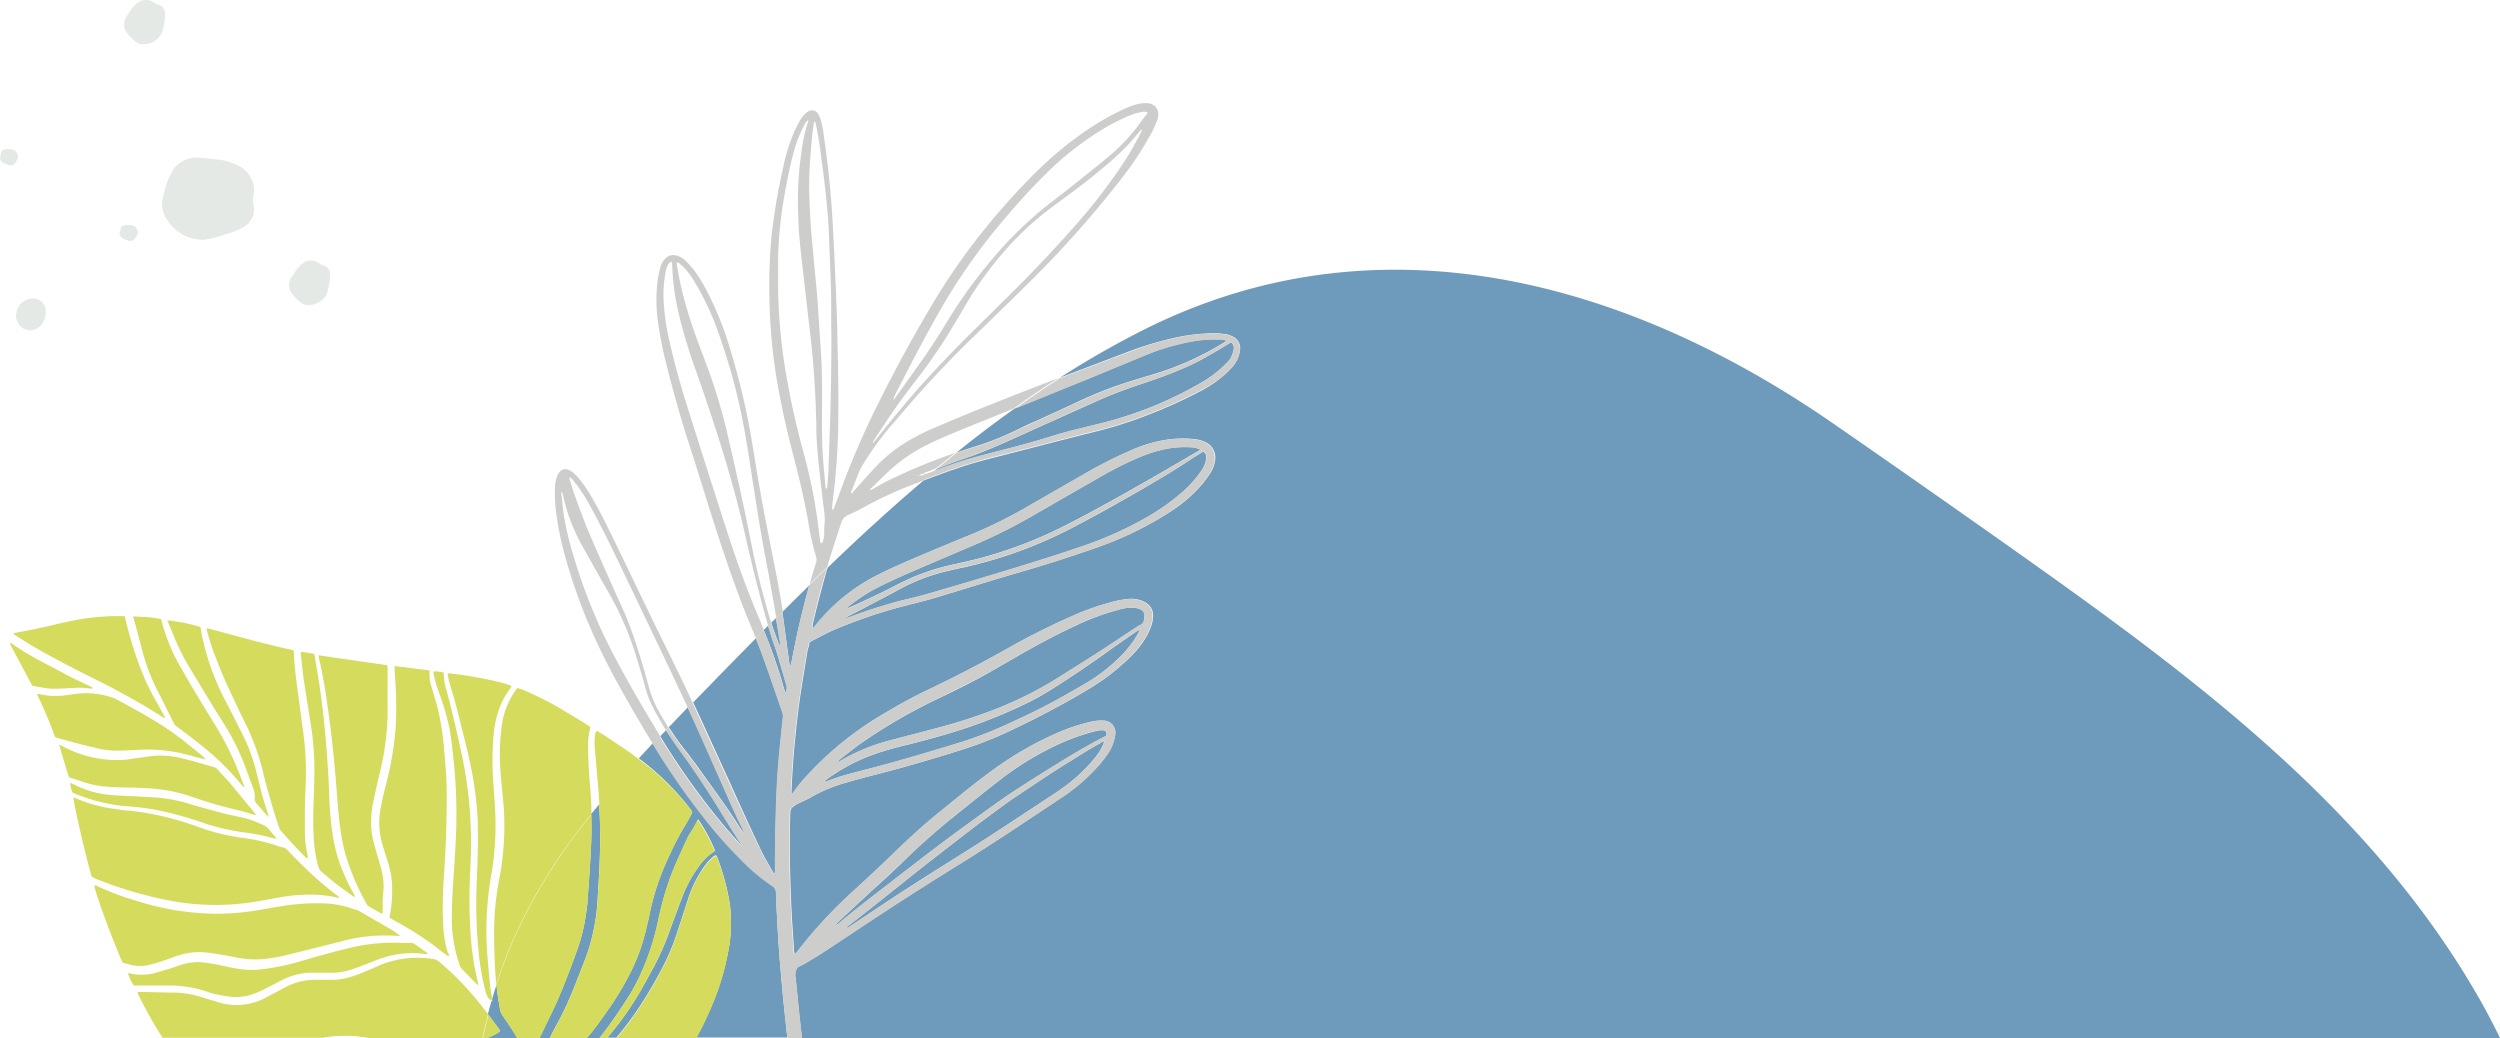 <svg id="Calque_1" data-name="Calque 1" xmlns="http://www.w3.org/2000/svg" viewBox="0 0 312.84 129.93"><defs><style>.cls-1{fill:#e4e9e5;}.cls-2{fill:none;}.cls-3{fill:#6e9bbb;}.cls-4{fill:#d5db5c;}.cls-5{fill:#cdcdcc;}</style></defs><path class="cls-1" d="M296.67,257a3.53,3.53,0,0,0-1.77-3.18,8.18,8.18,0,0,0-3.46-.92l-1.25-.13a3.74,3.74,0,0,0-3.6,1.39,9.65,9.65,0,0,0-1.19,3.05,4.62,4.62,0,0,0-.24,1.56,3.55,3.55,0,0,0,.54,1.58,5.28,5.28,0,0,0,4.67,2.65,12,12,0,0,0,2.87-.74,8.35,8.35,0,0,0,2.27-.93,2.55,2.55,0,0,0,1.16-2.18c0-.35-.14-.69-.14-1A8.21,8.21,0,0,1,296.67,257Z" transform="translate(-264.88 -233)"/><path class="cls-1" d="M284,233.23a1.68,1.68,0,0,0-1.73,0,3.79,3.79,0,0,0-1.15,1.24l-.34.5a1.77,1.77,0,0,0-.22,1.81,4.55,4.55,0,0,0,1,1.18,2.2,2.2,0,0,0,.6.45,1.63,1.63,0,0,0,.78.13,2.53,2.53,0,0,0,2.16-1.36,6.37,6.37,0,0,0,.33-1.37,3.78,3.78,0,0,0,.11-1.16,1.18,1.18,0,0,0-.65-1c-.15-.07-.32-.1-.47-.17A4.25,4.25,0,0,1,284,233.23Z" transform="translate(-264.88 -233)"/><path class="cls-1" d="M269.46,270.4a2.14,2.14,0,0,0-2.54,1.76,1.92,1.92,0,0,0,.6,1.74,1.76,1.76,0,0,0,1.81.31,2.26,2.26,0,0,0,1.22-1.67,2.14,2.14,0,0,0-.07-1.23A1.68,1.68,0,0,0,269.46,270.4Z" transform="translate(-264.88 -233)"/><path class="cls-1" d="M304.64,265.85a1.66,1.66,0,0,0-1.72,0,4,4,0,0,0-1.16,1.25l-.33.49a1.76,1.76,0,0,0-.22,1.82,4.65,4.65,0,0,0,1,1.18,2.67,2.67,0,0,0,.61.45,1.71,1.71,0,0,0,.78.12,2.49,2.49,0,0,0,2.15-1.36,5.37,5.37,0,0,0,.33-1.37,4.06,4.06,0,0,0,.12-1.15,1.22,1.22,0,0,0-.65-1c-.16-.07-.33-.1-.47-.17A4.37,4.37,0,0,1,304.64,265.85Z" transform="translate(-264.88 -233)"/><path class="cls-1" d="M264.92,252.54a.65.65,0,0,0,.18.67,1.6,1.6,0,0,0,.61.34l.22.08a.71.71,0,0,0,.74-.1A1.76,1.76,0,0,0,267,253a.75.75,0,0,0,.11-.28.69.69,0,0,0,0-.32,1,1,0,0,0-.76-.72,2.72,2.72,0,0,0-.57,0,1.49,1.49,0,0,0-.47.07.49.49,0,0,0-.32.35,1.49,1.49,0,0,1,0,.21A1.59,1.59,0,0,1,264.92,252.54Z" transform="translate(-264.88 -233)"/><path class="cls-1" d="M279.87,262a.66.66,0,0,0,.18.68,1.58,1.58,0,0,0,.61.33l.22.08a.71.71,0,0,0,.74-.09,2,2,0,0,0,.37-.52,1,1,0,0,0,.12-.28.85.85,0,0,0,0-.32,1,1,0,0,0-.76-.71,2.18,2.18,0,0,0-.57,0,2.42,2.42,0,0,0-.47.07.51.51,0,0,0-.32.36,1.36,1.36,0,0,1,0,.2A1.59,1.59,0,0,1,279.87,262Z" transform="translate(-264.88 -233)"/><path class="cls-2" d="M376.67,282.93s0,0-.05.05,0,0,0,0,.07,0,.07,0A.14.14,0,0,0,376.67,282.93Z" transform="translate(-264.88 -233)"/><path class="cls-2" d="M366.47,250.28c-.08.87-.14,1.73-.21,2.59a41.85,41.85,0,0,0-.11,4.75c.05,1.35.11,2.69.21,4,.08,1.18.2,2.35.31,3.52.16,1.76.35,3.52.49,5.28s.25,3.79.38,5.68.19,3.87.2,5.8c0,2.95-.1,5.9.15,8.84.09,1.08.19,2.16.29,3.25,0,.06,0,.15.15.12s.06-.23.07-.35c.06-.86.13-1.72.16-2.59.08-2,.14-4,.2-6,.1-3.41.17-6.82.15-10.23,0-1.86,0-3.72-.05-5.58-.06-2.26-.17-4.53-.25-6.79-.06-1.75-.21-3.49-.4-5.23-.21-2-.47-4-.73-5.92-.13-.93-.32-1.85-.49-2.78a3.88,3.88,0,0,0-.14-.45h-.12C366.64,248.9,366.54,249.59,366.47,250.28Z" transform="translate(-264.88 -233)"/><path class="cls-2" d="M376,286c.62-.76,1.24-1.51,1.87-2.25s1.45-1.73,2.2-2.56c1.83-2,3.7-4,5.63-5.94l5.94-5.87c2.43-2.41,4.78-4.91,7.07-7.46a73.2,73.2,0,0,0,6.21-7.84,38.51,38.51,0,0,0,2.65-4.46,1.25,1.25,0,0,0,.2-.53c-.19.06-.24.21-.33.31-.5.57-1,1.16-1.5,1.71a34.54,34.54,0,0,1-3.22,2.94c-2,1.63-4,3.15-6.09,4.68a37.53,37.53,0,0,0-5.54,5,45.58,45.58,0,0,0-4.58,6c-.7,1.1-1.36,2.23-2,3.35a66.56,66.56,0,0,1-4.7,7c-1.46,1.9-2.93,3.8-4.21,5.83-.4.62-.81,1.23-1.22,1.84l-.28.47.08.07.37-.47C375.05,287.28,375.54,286.65,376,286Z" transform="translate(-264.88 -233)"/><path class="cls-2" d="M377,282.6c1-1.33,1.92-2.66,2.86-4,.67-1,1.34-1.94,2-2.93s1.16-1.84,1.73-2.77a59.59,59.59,0,0,1,5.49-7.55,47.18,47.18,0,0,1,6.65-6.53c1-.79,2-1.55,3-2.34,1.63-1.3,3.27-2.59,4.86-3.92a23,23,0,0,0,4.13-4.45c.21-.3.45-.58.68-.87a1.29,1.29,0,0,0,.09-.2.84.84,0,0,0-.61-.09,7.13,7.13,0,0,0-1.8.52,25.82,25.82,0,0,0-3.38,1.76,38.32,38.32,0,0,0-7.2,5.74c-1.72,1.7-3.33,3.5-4.89,5.34a75.9,75.9,0,0,0-7.55,10.55c-2.22,3.79-4.25,7.67-6.21,11.6a3.34,3.34,0,0,0-.17.44C376.88,282.91,376.92,282.72,377,282.6Z" transform="translate(-264.88 -233)"/><path class="cls-2" d="M368,298.9a6.92,6.92,0,0,0,0-1.76c-.19-1.57-.39-3.14-.56-4.72-.23-2.07-.41-4.14-.44-6.23,0-.83,0-1.65-.07-2.48-.07-1.33-.13-2.65-.23-4-.08-1.15-.18-2.31-.3-3.47-.16-1.48-.34-3-.51-4.44-.21-1.78-.4-3.56-.61-5.33-.26-2.18-.49-4.36-.55-6.55a46.19,46.19,0,0,1,.14-5.64c.07-.77.18-1.53.28-2.3a20.49,20.49,0,0,1,.78-3.62c0-.08,0-.16.07-.31a1.08,1.08,0,0,0-.45.54,14.52,14.52,0,0,0-1.31,3.22c-.53,1.92-.91,3.87-1.26,5.83a50.83,50.83,0,0,0-.76,7.58c0,1.24,0,2.47,0,3.71,0,2,.13,4,.33,6s.48,3.95.85,5.9c.55,3,1.24,5.92,2,8.83a64,64,0,0,1,1.89,9.59c.06.49.13,1,.2,1.48a.33.33,0,0,0,.18.32,3,3,0,0,0,.3-1.19A5.92,5.92,0,0,1,368,298.9Z" transform="translate(-264.88 -233)"/><path class="cls-2" d="M342.48,303.65c-1.13-2.36-2.28-4.7-3.53-7a24.59,24.59,0,0,0-1.7-2.78c-.25-.34-.53-.66-.8-1a2.34,2.34,0,0,0-.27-.2,2.6,2.6,0,0,0,0,.28c.23.7.43,1.41.68,2.1.55,1.49,1.07,3,1.69,4.44,1.16,2.73,2.38,5.44,3.59,8.15.53,1.19,1.09,2.37,1.55,3.6.93,2.5,1.69,5.06,2.39,7.64a13.54,13.54,0,0,0,1.21,3c.39.72.81,1.42,1.25,2.11l2.39-2.47-.39-.87C347.91,315,345.18,309.32,342.48,303.65Z" transform="translate(-264.88 -233)"/><path class="cls-2" d="M379.19,292.78h0Z" transform="translate(-264.88 -233)"/><path class="cls-2" d="M359.14,294c-.36-2.28-.7-4.56-1.09-6.82a76.45,76.45,0,0,0-3.41-12.8,33.76,33.76,0,0,0-2.82-6,10.47,10.47,0,0,0-1.28-1.8,7.45,7.45,0,0,0-.77-.71c-.06-.06-.15-.12-.25,0a1.48,1.48,0,0,0,0,.2,40.76,40.76,0,0,0,1,4.64c.64,2.31,1.44,4.56,2.3,6.8a74.1,74.1,0,0,1,2.88,9.11c1.09,4.55,2.14,9.11,3,13.7.47,2.36,1,4.72,1.62,7.05.32,1.17.65,2.34,1,3.5l.57-.58q-.66-3.93-1.41-7.85C360,299.68,359.58,296.86,359.14,294Z" transform="translate(-264.88 -233)"/><path class="cls-2" d="M358.36,300.94c-.46-2-.91-3.95-1.43-5.91-1.41-5.21-3.09-10.34-4.88-15.43a66.24,66.24,0,0,1-2.19-7.19A30.43,30.43,0,0,1,349,266a.53.53,0,0,0-.05-.18c-.19,0-.26.07-.34.17a2.13,2.13,0,0,0-.39.9,15.09,15.09,0,0,0-.25,4.29,28.6,28.6,0,0,0,.7,4.59q.82,3.75,2,7.42,2.57,8.19,5.21,16.37c1.22,3.77,2.55,7.5,4.13,11.14.17.39.33.78.49,1.18l.55-.56c-.29-.94-.55-1.89-.8-2.84C359.55,306,359,303.45,358.36,300.94Z" transform="translate(-264.88 -233)"/><path class="cls-2" d="M345.67,319c-.32-1.15-.68-2.3-1-3.44a39.54,39.54,0,0,0-3.87-8.9c-1-1.75-2-3.54-3-5.32a22.72,22.72,0,0,1-2.42-6.38c0-.14-.08-.28-.13-.41l-.07,0a1.71,1.71,0,0,0,0,.32c.1.88.17,1.76.31,2.64a39.45,39.45,0,0,0,1.12,4.78,68.86,68.86,0,0,0,5.82,14c1.6,2.93,3.3,5.8,5,8.65l.12.2.75-.78c-.52-.85-1-1.72-1.49-2.61A13,13,0,0,1,345.67,319Z" transform="translate(-264.88 -233)"/><path class="cls-2" d="M380,292.54l-.21,0A.23.23,0,0,0,380,292.54Z" transform="translate(-264.88 -233)"/><path class="cls-2" d="M378.84,293.73a49,49,0,0,0-6.34,3c-.38.21-.79.38-1.19.57l-.36.16a1.48,1.48,0,0,0-.78.88c-.5,1.58-1,3.15-1.52,4.73-.1.32-.18.64-.28,1,3.92-3.77,7.93-7.43,12-10.92Z" transform="translate(-264.88 -233)"/><path class="cls-2" d="M380.09,292.52a1,1,0,0,0,.52-.19A.51.51,0,0,0,380.09,292.52Z" transform="translate(-264.88 -233)"/><path class="cls-2" d="M381,292.09c-.12.05-.28.06-.32.22a5.18,5.18,0,0,0,.56-.17l.62-.22.36-.31Z" transform="translate(-264.88 -233)"/><path class="cls-2" d="M386.32,286.39c-1.74.7-3.48,1.41-5.16,2.24a19.78,19.78,0,0,0-4.62,3.1c-.85.78-1.65,1.58-2.48,2.38a1,1,0,0,0-.13.16l.05.09.38-.2a26.33,26.33,0,0,1,2.78-1.47,73.53,73.53,0,0,1,7.43-3q3.58-2.88,7.29-5.53Z" transform="translate(-264.88 -233)"/><path class="cls-3" d="M350.34,326.52c.55.7,1.1,1.39,1.61,2.11,1.89,2.66,3.86,5.26,5.57,8,.13.2.27.39.4.58l.09-.07c-.09-.2-.17-.4-.27-.6-.92-1.86-1.74-3.77-2.59-5.68-1.39-3.12-2.75-6.26-4.19-9.36L348.57,324C349.12,324.87,349.71,325.72,350.34,326.52Z" transform="translate(-264.88 -233)"/><path class="cls-3" d="M411.78,275.29a24.19,24.19,0,0,1,4.87-.59,10,10,0,0,1,1.54.11,3,3,0,0,1,.84.25,1.64,1.64,0,0,1,1,1.91,4,4,0,0,1-.91,1.92A11.32,11.32,0,0,1,418,280a14.88,14.88,0,0,1-2.64,1.81,60.89,60.89,0,0,1-6.68,3.05A52.38,52.38,0,0,1,402,287c-3.38.84-6.75,1.72-10.12,2.59-1.82.47-3.65.91-5.45,1.44-2,.61-4,1.35-6,2.11-4.1,3.49-8.11,7.15-12,10.92q-1,3.46-1.83,7a1.43,1.43,0,0,0,0,.6l.21-.23a23.47,23.47,0,0,1,7.74-6.4c1.66-.84,3.37-1.59,5.08-2.32q3.29-1.4,6.58-2.74a58.47,58.47,0,0,0,6.8-3.31l7.53-4.33a56.5,56.5,0,0,1,5.93-3,17,17,0,0,1,4.06-1.25,13.54,13.54,0,0,1,4-.11,4,4,0,0,1,1.21.37,2.1,2.1,0,0,1,1.17,2.39,3.84,3.84,0,0,1-.55,1.43,15.78,15.78,0,0,1-1,1.38,18.15,18.15,0,0,1-4.09,3.53,42.76,42.76,0,0,1-7.21,3.72c-2,.8-4,1.43-6,2.1-3,1-6.13,1.86-9.2,2.79-2.43.74-4.85,1.5-7.29,2.22-1.26.37-2.53.66-3.8,1a62.73,62.73,0,0,0-8.72,3l-.6.28-1.93,1c-.22.11-.45.21-.37.52a6.94,6.94,0,0,0-.36,1.61c-.29,1.75-.58,3.49-.83,5.24s-.43,3.44-.6,5.16c-.22,2.15-.35,4.3-.44,6.46a2.51,2.51,0,0,0,0,.27,1,1,0,0,0,.18-.17,17.42,17.42,0,0,1,1.65-2.07,41.43,41.43,0,0,1,10.05-8.07q2.73-1.64,5.61-3c3.29-1.57,6.52-3.27,9.7-5.06a87.56,87.56,0,0,1,8.11-4.05,31.84,31.84,0,0,1,5.11-1.77,11.53,11.53,0,0,1,1.85-.31,3.74,3.74,0,0,1,1.52.21,3,3,0,0,1,.69.36,1.76,1.76,0,0,1,.78,1.5,3.77,3.77,0,0,1-.19,1.2,8.67,8.67,0,0,1-1.19,2.3,11.42,11.42,0,0,1-1.48,1.71,27.12,27.12,0,0,1-4.4,3.51c-1.37.87-2.78,1.67-4.2,2.45-2,1.09-4,2.11-6.06,3.09a47.79,47.79,0,0,1-6.41,2.55c-3.36,1.06-6.73,2.06-10.14,2.94-1.59.41-3.17.82-4.74,1.29a19.61,19.61,0,0,0-4.1,1.77c-.48.28-1,.49-1.49.73a3,3,0,0,0-.43.25c-.54.4-.54.43-.57,1.1-.08,2.58-.07,5.16,0,7.74s.17,4.94.35,7.4c.05.59.08,1.18.12,1.76a1.24,1.24,0,0,0,.08.52c.15.07.19,0,.24-.1a58.2,58.2,0,0,1,7.27-7.86c1.77-1.62,3.51-3.27,5.24-4.93s3.66-3.42,5.62-5,4.16-3.41,6.35-5a42,42,0,0,1,8.22-4.74,23.09,23.09,0,0,1,4.14-1.37,4.84,4.84,0,0,1,1.37-.15H403a1.5,1.5,0,0,1,1.42,1.8,5.84,5.84,0,0,1-.25,1,5.68,5.68,0,0,1-.82,1.56,15.32,15.32,0,0,1-1.07,1.34,23.16,23.16,0,0,1-4.32,3.77c-4.49,3-8.95,6-13.53,8.81q-6,3.72-11.87,7.62c-1.61,1.07-3.21,2.14-4.84,3.2-.72.47-1.47.91-2.22,1.35-.28.16-.59.3-.82.42a1.7,1.7,0,0,0-.24,1.37c.14,1.39.27,2.79.42,4.18.11,1.11.24,2.21.37,3.32H577.73q-1.18-2.44-2.5-4.77c-13.63-24-35.9-40.42-57.75-55.91q-11.57-8.19-23.22-16.25c-24.84-17.19-55.9-26.65-85.68-12a113.88,113.88,0,0,0-11.06,6.28l8.51-3.23A42.54,42.54,0,0,1,411.78,275.29Z" transform="translate(-264.88 -233)"/><path class="cls-3" d="M391,289.14q2.79-.7,5.53-1.56c2.13-.66,4.3-1.14,6.46-1.69A48.16,48.16,0,0,0,415,281a15.32,15.32,0,0,0,2.23-1.51c.43-.36.83-.74,1.22-1.13a2.64,2.64,0,0,0,.66-1.07,3.75,3.75,0,0,0,.16-.64.79.79,0,0,0-.13-.58c-.07-.11-.14-.22-.24-.21l-1.67,1-1.1.63a25.74,25.74,0,0,1-2.5,1.3,55.17,55.17,0,0,1-5.4,2.08c-1.93.65-3.84,1.32-5.69,2.14q-5.09,2.28-10.18,4.58c-2.21,1-4.43,2-6.74,2.77-.92.31-1.84.65-2.75,1l-.69.27-.36.31c1.74-.65,3.5-1.27,5.29-1.75C388.41,289.81,389.71,289.47,391,289.14Z" transform="translate(-264.88 -233)"/><path class="cls-3" d="M360.12,339.42c.43.89.95,1.75,1.43,2.62a3.06,3.06,0,0,0,.21.29c.17-.07.13-.19.13-.29,0-.65,0-1.29,0-1.94,0-2.34.07-4.68.15-7q.11-3.12.41-6.23c.13-1.32.27-2.64.41-4a1.43,1.43,0,0,0-.05-.71c-.78-2.22-1.52-4.46-2.33-6.67-.33-.89-.68-1.76-1-2.63-2.54,2.57-5.06,5.16-7.57,7.74l-.29.29c1.59,3.41,3.12,6.83,4.69,10.24Q358.17,335.31,360.12,339.42Z" transform="translate(-264.88 -233)"/><path class="cls-3" d="M363.66,316a2.06,2.06,0,0,0,.13.34c.06-.18.09-.26.11-.34.61-3.28,1.35-6.54,2.26-9.76-1.14,1.11-2.26,2.22-3.38,3.34.11.71.21,1.43.3,2.15C363.26,313.1,363.46,314.52,363.66,316Z" transform="translate(-264.88 -233)"/><path class="cls-3" d="M363,319.19a5,5,0,0,0,.17.5,1.27,1.27,0,0,0,.08-1.1c-.17-.56-.32-1.13-.49-1.69-.29-.95-.54-1.92-.87-2.85s-.62-1.84-.89-2.77l-.55.56A65.13,65.13,0,0,1,363,319.19Z" transform="translate(-264.88 -233)"/><path class="cls-3" d="M361.39,310.91c.26.8.53,1.61.84,2.4l.16.39.11,0c0-.12,0-.25,0-.37-.05-.28-.1-.55-.14-.82-.11-.72-.25-1.44-.37-2.16Z" transform="translate(-264.88 -233)"/><path class="cls-3" d="M391.7,287c1-.49,2.07-1,3.11-1.44,1.64-.76,3.28-1.5,4.91-2.27,1.29-.61,2.59-1.16,3.92-1.66,1.76-.66,3.56-1.19,5.36-1.73a37.16,37.16,0,0,0,9.1-4.07,1.16,1.16,0,0,0,.24-.19,1,1,0,0,0-.28-.12,4.18,4.18,0,0,0-.61-.05,16,16,0,0,0-3.84.33,28.69,28.69,0,0,0-5.44,1.65l-6.94,2.87-9.37,3.79q-3.71,2.64-7.29,5.53c.78-.27,1.56-.53,2.35-.77A35.6,35.6,0,0,0,391.7,287Z" transform="translate(-264.88 -233)"/><path class="cls-3" d="M376,325.72c1.94-.52,3.88-1,5.82-1.53a69,69,0,0,0,7.47-2.38,47.43,47.43,0,0,0,7.91-3.94c1.58-1,3.18-2,4.75-3s3.42-2.25,5.13-3.37a2.31,2.31,0,0,1,.48-.28.75.75,0,0,0,.49-.67c0-.14.05-.29.06-.44a.83.83,0,0,0-.54-.87,1.8,1.8,0,0,0-.58-.16,7.46,7.46,0,0,0-1.16,0,7.16,7.16,0,0,0-1,.23,30,30,0,0,0-5.13,1.88c-2.53,1.16-5,2.49-7.4,3.86-1.39.8-2.77,1.61-4.17,2.4-2,1.11-4,2.08-6.06,3.07a67.54,67.54,0,0,0-9.14,5.28c-1,.67-1.88,1.41-2.82,2.12a4.64,4.64,0,0,0-.4.36l.07.08a3.65,3.65,0,0,0,.34-.18A23.84,23.84,0,0,1,376,325.72Z" transform="translate(-264.88 -233)"/><path class="cls-3" d="M377,308.34c1.1-.3,2.22-.52,3.32-.83q3.76-1.08,7.52-2.21c4.11-1.24,8.22-2.48,12.28-3.87a45.42,45.42,0,0,0,8.59-3.88,27.36,27.36,0,0,0,4.08-2.93,14,14,0,0,0,2.33-2.58,4,4,0,0,0,.62-1.22,2.85,2.85,0,0,0,.07-.71.64.64,0,0,0-.37-.59c-.54.33-1.08.64-1.6,1-2.14,1.41-4.34,2.71-6.57,4-2.71,1.54-5.41,3.08-8.18,4.51a55.37,55.37,0,0,1-13.5,4.95c-.89.19-1.79.39-2.69.61a24,24,0,0,0-5.72,2.29c-1.41.77-2.84,1.5-4.26,2.25l-1.76.91-.47.27.07.1.62-.22C373.25,309.46,375.13,308.87,377,308.34Z" transform="translate(-264.88 -233)"/><path class="cls-3" d="M370.45,330.05c1.33-.37,2.66-.72,4-1.06,3.39-.89,6.74-1.88,10.08-2.92a50.07,50.07,0,0,0,6.15-2.32c2.19-1,4.37-2,6.49-3.2,1.29-.71,2.57-1.43,3.84-2.19a21.38,21.38,0,0,0,3.92-3.05,13.32,13.32,0,0,0,2.26-2.85,1.59,1.59,0,0,0,.26-.65l-.35.2c-1.15.8-2.31,1.59-3.44,2.4-2.2,1.59-4.44,3.1-6.73,4.56a35.41,35.41,0,0,1-3.75,2.12,65.11,65.11,0,0,1-6.58,2.73c-2.69.94-5.45,1.69-8.22,2.39a38.14,38.14,0,0,0-4.29,1.24,23.14,23.14,0,0,0-5.65,3,1.19,1.19,0,0,0-.42.39,1,1,0,0,0,.44-.11C369.12,330.49,369.78,330.24,370.45,330.05Z" transform="translate(-264.88 -233)"/><path class="cls-3" d="M351.23,334.2l0,0c.34.46.33.38.08.84s-.39.75-.62,1.11a31.81,31.81,0,0,0-1.8,3.36c-.48,1-.94,2-1.35,3.1a30.85,30.85,0,0,0-1.38,4.78c-.29,1.31-.6,2.62-1,3.93a23.33,23.33,0,0,1-1.37,3.33,37.28,37.28,0,0,1-2.94,4.87c-.75,1.08-1.51,2.16-2.37,3.17l-.18.21h1.6c.48-.6.93-1.21,1.38-1.83.84-1.18,1.65-2.38,2.41-3.6.44-.72.83-1.46,1.2-2.22a32.48,32.48,0,0,0,2.43-7.37,38.48,38.48,0,0,1,1.43-5.05c.41-1.09.87-2.16,1.35-3.2.25-.56.5-1.12.76-1.67a3.81,3.81,0,0,1,.23-.45,17,17,0,0,0,1-1.72c0-.06.07-.12.16-.26a20.34,20.34,0,0,1,2.1,3.9l-.14.14a6.76,6.76,0,0,0-1.88,1.85,16.12,16.12,0,0,0-2.11,3.92c-.51,1.33-1,2.68-1.49,4a34.65,34.65,0,0,1-2.22,5c-.57,1-1.13,2.08-1.74,3.1a39.54,39.54,0,0,1-3.9,5.42H342l0,0a42.49,42.49,0,0,0,2.77-3.67,54.11,54.11,0,0,0,3.27-5.63,27.7,27.7,0,0,0,1.64-4.07q.69-2.08,1.35-4.14a14.87,14.87,0,0,1,2-3.95,5.5,5.5,0,0,1,1.08-1.18.55.55,0,0,1,.4-.19c0,.06.07.12.1.19a28.84,28.84,0,0,1,1.61,6,18.4,18.4,0,0,1-.25,6,32.39,32.39,0,0,1-1.85,6.21c-.62,1.49-1.32,3-2.09,4.4h11.38c-.2-1.75-.39-3.5-.56-5.25-.18-2-.36-3.93-.5-5.9-.12-1.6-.2-3.2-.28-4.8,0-.73-.08-1.47-.09-2.21a1,1,0,0,0-.52-.9,24.8,24.8,0,0,1-3.92-3.31,56.28,56.28,0,0,1-4-4.58,91.67,91.67,0,0,1-6.92-9.92c-.61.65-1.21,1.29-1.8,1.94A32.3,32.3,0,0,1,351.23,334.2Z" transform="translate(-264.88 -233)"/><path class="cls-3" d="M377.27,306.1a27.83,27.83,0,0,1,6.79-2.44c1.24-.27,2.48-.55,3.71-.88a54.39,54.39,0,0,0,10.54-4.09c3.55-1.8,7-3.76,10.47-5.74,2.05-1.17,4.08-2.37,6.12-3.55l.21-.14a3.11,3.11,0,0,0-1.28-.3,12.24,12.24,0,0,0-3.08.22,17.13,17.13,0,0,0-3.21,1,43.77,43.77,0,0,0-4.8,2.39q-4.15,2.37-8.29,4.76a70.2,70.2,0,0,1-7.75,3.9c-2.64,1.12-5.29,2.25-7.92,3.39-1.26.54-2.49,1.11-3.72,1.71a22,22,0,0,0-3.87,2.45c-.09.07-.23.11-.21.32l.52-.22C373.44,308,375.37,307.09,377.27,306.1Z" transform="translate(-264.88 -233)"/><path class="cls-3" d="M338.81,339.48c-.1,2-.25,4-.4,6.07,0,.6-.12,1.2-.2,1.8a22.55,22.55,0,0,1-1.19,4.74c-.67,1.89-1.41,3.78-2.2,5.67-.29.69-.61,1.37-.94,2.05-.49,1-1,2.07-1.51,3.12h1.29l.3-.6c.32-.63.66-1.25,1-1.88.66-1.26,1.23-2.56,1.76-3.87.34-.86.68-1.72,1-2.57a24.86,24.86,0,0,0,1.91-8c.21-3.3.41-6.53.34-9.72,0-.87-.07-1.74-.13-2.61l-1,1.19C338.92,336.38,338.9,337.92,338.81,339.48Z" transform="translate(-264.88 -233)"/><path class="cls-3" d="M327.47,362c-.08.07-.15.14-.22.19a6.22,6.22,0,0,1-1.52.72h3.9c-.15-.26-.31-.52-.47-.77-.42-.67-.87-1.31-1.33-2a2.08,2.08,0,0,1-.38-.89c-.18-1-.35-2-.43-3.06v0c-.19.61-.38,1.21-.55,1.82l0,.22-.09.05v0c-.16.55-.31,1.09-.45,1.64l1.22,1.62C327.28,361.7,327.36,361.85,327.47,362Z" transform="translate(-264.88 -233)"/><path class="cls-3" d="M355.48,336.32c.61.73,1.26,1.44,1.89,2.16.05.06.1.16.24.12l-.11-.19c-.65-1-1.31-2.05-1.94-3.08-1.82-3-3.73-5.93-5.81-8.75-.53-.73-1-1.47-1.5-2.23l-.75.78A91.62,91.62,0,0,0,355.48,336.32Z" transform="translate(-264.88 -233)"/><path class="cls-3" d="M375.65,343.94c2.31-1.78,4.6-3.57,6.93-5.32s4.45-3.28,6.69-4.89c2.44-1.76,5-3.33,7.55-4.92,2.05-1.28,4.12-2.51,6.27-3.62a.39.39,0,0,0,.25-.49c0-.18-.16-.29-.4-.31a2.17,2.17,0,0,0-.44,0c-.34.07-.69.13-1,.22a27.86,27.86,0,0,0-4.85,1.85,38.22,38.22,0,0,0-6.74,4.21c-1.85,1.43-3.66,2.91-5.49,4.37-2.35,1.87-4.6,3.87-6.75,6-1.3,1.26-2.64,2.47-4,3.7L370,348.15c-.19.17-.36.36-.54.54l.08.08.26-.19C371.71,347,373.69,345.46,375.65,343.94Z" transform="translate(-264.88 -233)"/><path class="cls-3" d="M378.12,344.37c2.35-1.53,4.72-3,7.1-4.5,3.48-2.17,6.9-4.46,10.33-6.71.67-.45,1.36-.88,2-1.34a20.53,20.53,0,0,0,4.41-4.07,7.5,7.5,0,0,0,1-1.64c0-.09.06-.19.11-.35a2.16,2.16,0,0,0-.26.08c-.74.43-1.5.86-2.24,1.31s-1.18.75-1.78,1.11c-2.36,1.44-4.63,3-6.94,4.53-.34.22-.67.46-1,.7-3.5,2.52-6.89,5.19-10.29,7.83-2.53,2-5,4-7.55,6-.64.5-1.29,1-1.92,1.49-.11.08-.25.15-.27.31.2,0,.32-.13.47-.23C373.6,347.36,375.85,345.84,378.12,344.37Z" transform="translate(-264.88 -233)"/><path class="cls-3" d="M370.85,349.1c-.19.07-.19.08-.27.25C370.7,349.29,370.82,349.25,370.85,349.1Z" transform="translate(-264.88 -233)"/><path class="cls-4" d="M281.28,331.56c.83,0,1.67.05,2.5.11a19.58,19.58,0,0,1,5.18,1.06,54.7,54.7,0,0,0,5.52,1.61c.64.14,1.27.35,1.91.53l.55.15c-.14-.2-.19-.29-.26-.37-1-1.21-2-2.43-3-3.63-.5-.59-1.05-1.15-1.57-1.73a1,1,0,0,0-.53-.32c-1.21-.34-2.42-.72-3.63-1a10.89,10.89,0,0,0-4.43-.32l-1.65.24c-.44.06-.87.13-1.31.18a14.3,14.3,0,0,1-8-1.77l-.24-.09c0,.06-.05.09,0,.12.37,1.24.74,2.49,1.12,3.74a1.21,1.21,0,0,0,.09.2l1.5.49a12.36,12.36,0,0,0,2.9.66C279,331.51,280.14,331.54,281.28,331.56Z" transform="translate(-264.88 -233)"/><path class="cls-4" d="M280.24,319.79c1.58.88,3.14,1.75,4.65,2.73.13.08.27.18.4.25a.81.81,0,0,0,.25.08,3.79,3.79,0,0,0-.18-.39c-.28-.52-.56-1-.85-1.55a28.1,28.1,0,0,1-1.75-3.52,46.72,46.72,0,0,1-2.18-6.92c0-.11-.07-.22-.12-.37l-.73,0a29.49,29.49,0,0,0-6.41.7c-2.13.48-4.23,1-6.44,1.37l-.34.1c.14.12.2.18.26.22l1.4.89c1.95,1.19,3.93,2.24,5.9,3.26S278.23,318.68,280.24,319.79Z" transform="translate(-264.88 -233)"/><path class="cls-4" d="M293.33,357.67a6.25,6.25,0,0,0,3-.2,13.47,13.47,0,0,0,1.83-.79c.74-.39,1.49-.78,2.24-1.15a8.21,8.21,0,0,1,3.33-.81l1.16,0,1.61,0a7.56,7.56,0,0,0,2.43-.42c.59-.2,1.16-.42,1.74-.64s1.23-.51,1.87-.72a11.74,11.74,0,0,1,5.54-.55,1.5,1.5,0,0,0,.31,0c0-.08-.05-.14-.09-.17l-1.6-1.13a.67.67,0,0,0-.39-.1c-.3,0-.6,0-.9,0a23.7,23.7,0,0,0-6.31.52c-1.23.28-2.45.61-3.67.94s-2.33.66-3.5,1a30.46,30.46,0,0,1-4.17.83,10.83,10.83,0,0,1-3.16-.06c-.59-.1-1.18-.22-1.76-.35a21.72,21.72,0,0,0-2.6-.44,6.38,6.38,0,0,0-2.4.22c-.47.14-.93.31-1.4.46-.7.22-1.4.43-2.11.63a6.4,6.4,0,0,1-3.2.06,1,1,0,0,0-.24,0,6.32,6.32,0,0,0,.73,1.52h.4c1.19,0,2.39,0,3.58,0a15.08,15.08,0,0,1,5.53.89A13.51,13.51,0,0,0,293.33,357.67Z" transform="translate(-264.88 -233)"/><path class="cls-4" d="M297.43,345.73l2.45-.44a22,22,0,0,1,3.83-.34,14.76,14.76,0,0,1,3.35.37l.25.05,0-.1a1.54,1.54,0,0,0-.19-.17,44.45,44.45,0,0,1-4.31-3.73c-.65-.64-1.28-1.28-1.91-1.94a1.09,1.09,0,0,0-.7-.41,3.14,3.14,0,0,1-.58-.16,21.5,21.5,0,0,0-4.32-1l-.85-.13a25.28,25.28,0,0,1-3.73-.9l-1.81-.62a35,35,0,0,0-8.09-1.79c-.48,0-1-.12-1.45-.18a18.09,18.09,0,0,1-5-1.34c-.1,0-.22-.13-.3-.05.09,1.08,1.88,8.75,2.3,9.84a.71.71,0,0,0,.14.1l.42.2a49.55,49.55,0,0,0,8.86,2.64A30.59,30.59,0,0,0,297.43,345.73Z" transform="translate(-264.88 -233)"/><path class="cls-4" d="M282,334a28.61,28.61,0,0,1,3.13.49,45.49,45.49,0,0,1,5,1.41,26.39,26.39,0,0,0,5.38,1.27,23,23,0,0,1,3.44.69l.53.11a.69.69,0,0,0-.09-.18c-.22-.26-.46-.51-.67-.78a2.25,2.25,0,0,0-1.25-.91l0,0a9.71,9.71,0,0,0-2.15-.77c-.84-.19-1.67-.35-2.51-.56-1.41-.37-2.83-.76-4.24-1.18a19.58,19.58,0,0,0-4.05-.79l-2.93-.16c-.94-.05-1.88-.08-2.83-.15a12.56,12.56,0,0,1-4.74-1.38,3.49,3.49,0,0,0-.39-.13,7,7,0,0,0,.32,1.19l.37.17a22.07,22.07,0,0,0,5.79,1.49Z" transform="translate(-264.88 -233)"/><path class="cls-4" d="M311.11,362.91l.07,0h14.08c.21-1,.44-2,.69-3-.33-.44-.66-.87-1-1.29a37.54,37.54,0,0,0-5.12-5.28A1.52,1.52,0,0,0,319,353a12.26,12.26,0,0,0-6.2.63c-.58.22-1.13.49-1.7.73s-1.26.52-1.91.75a8.27,8.27,0,0,1-2.81.5l-1.51,0a8.29,8.29,0,0,0-4.76,1.19c-.63.33-1.27.66-1.89,1a7.75,7.75,0,0,1-6.3.53l-1.59-.48a12.89,12.89,0,0,0-3.42-.64c-1.48,0-3-.06-4.46-.09-.12,0-.23,0-.34,0,0,.22.1.39.19.57.62,1.25,1.29,2.47,2,3.68.3.51.62,1,.93,1.5h20A15.81,15.81,0,0,1,311.11,362.91Z" transform="translate(-264.88 -233)"/><path class="cls-4" d="M343.31,326.9c-.9-.62-1.82-1.23-2.75-1.84-.29-.2-.6-.38-.91-.56,0,0-.06,0-.13,0s-.15.29-.18.46a8.72,8.72,0,0,0,0,2c.16,1.81.31,3.63.47,5.48,0,.42.06.85.09,1.27,1.6-1.93,3.27-3.81,5-5.66C344.32,327.63,343.83,327.25,343.31,326.9Z" transform="translate(-264.88 -233)"/><path class="cls-4" d="M326.45,357.92c-.08-.51-.17-1-.23-1.53-.1-1-.2-2-.28-3a40.43,40.43,0,0,1,.36-10.58,36.59,36.59,0,0,0,.53-8.6c-.05-1-.13-2-.2-3.06a35.7,35.7,0,0,1,0-5.94,13.19,13.19,0,0,1,.85-3.87,9.27,9.27,0,0,1,1.25-2.18c.07-.09.12-.2.18-.29-.91-.56-6.32-1.52-8-1.62a.29.29,0,0,0,0,.16,12.54,12.54,0,0,0,.3,1.32c.46,1.51.88,3,1.25,4.57.42,1.74.91,3.48,1.26,5.25a43.53,43.53,0,0,1,.94,7.11c0,1.24.05,2.49,0,3.74,0,1.59-.11,3.19-.15,4.82a58.9,58.9,0,0,0,.28,8,29.54,29.54,0,0,0,.91,5.06,2.31,2.31,0,0,0,.65,1c0-.08,0-.16.07-.25Z" transform="translate(-264.88 -233)"/><path class="cls-4" d="M318.37,316.86l-3.86-.49a1.17,1.17,0,0,0-.26,0v.29l.09,1.51a44.68,44.68,0,0,1,.05,5.9,40.65,40.65,0,0,1-1.22,7.15c-.27,1.06-.53,2.12-.7,3.22a9.44,9.44,0,0,0,.34,4.48c.19.63.39,1.26.59,1.89a11.19,11.19,0,0,1,.53,2.72,16.72,16.72,0,0,1-.19,3.61l-.13.68.26.16c.85.49,1.71.95,2.54,1.46s1.66,1.08,2.46,1.64c.65.46,1.26,1,1.89,1.43.07.06.15.17.27.06s0-.19-.08-.28a12.31,12.31,0,0,1-.58-3.14c-.05-.92-.11-1.83-.08-2.73,0-1.71.11-3.41.22-5.08.19-3.09.29-6.13.27-9.14,0-2-.21-4-.37-5.91a33,33,0,0,0-.54-3.68c-.23-1.18-.62-2.34-.94-3.51a5.15,5.15,0,0,1-.28-2.18A1.64,1.64,0,0,0,318.37,316.86Z" transform="translate(-264.88 -233)"/><path class="cls-4" d="M285.77,353.06c.52-.19,1-.37,1.57-.54a8.33,8.33,0,0,1,3.5-.31c.66.07,1.32.19,2,.3s1.35.26,2,.37A11.2,11.2,0,0,0,298,353c.71-.1,1.43-.19,2.11-.34,1.51-.35,3-.74,4.5-1.11l3.77-.95a20.51,20.51,0,0,1,6.27-.48h.29a8.15,8.15,0,0,0-1.45-1c-1.11-.64-2.23-1.28-3.35-1.94a3.06,3.06,0,0,0-.83-.37l-.51-.16a11.72,11.72,0,0,0-3.23-.6,26.85,26.85,0,0,0-5.4.34c-1.05.16-2.1.35-3.15.53a30.84,30.84,0,0,1-5.2.42,33.4,33.4,0,0,1-9.9-1.63,31.28,31.28,0,0,1-4.89-1.84c-.1-.05-.21-.14-.32,0a1.81,1.81,0,0,0,0,.19c.77,2.53,1.71,5,2.73,7.55.25.63.5,1.27.8,1.86l1,.26a4.67,4.67,0,0,0,2,.08A18,18,0,0,0,285.77,353.06Z" transform="translate(-264.88 -233)"/><path class="cls-4" d="M282.12,310.18a1.12,1.12,0,0,0-.6,0c.07.21.15.43.21.64.32,1.19.64,2.37.95,3.56a24.14,24.14,0,0,0,1.92,5.06l.66,1.31c.47.94.93,1.88,1.41,2.82a.92.92,0,0,0,.27.29c.55.43,1.12.84,1.67,1.27a46.81,46.81,0,0,1,3.63,3,33,33,0,0,1,2.75,2.94,1.72,1.72,0,0,0,.45.44c0-.12,0-.2-.06-.28-.1-.29-.22-.57-.33-.86a38.07,38.07,0,0,0-3.23-6.61l-2.44-4c-.65-1.1-1.29-2.21-1.92-3.31a23.36,23.36,0,0,1-2.36-5.75,1.55,1.55,0,0,0-.08-.23A13.59,13.59,0,0,0,282.12,310.18Z" transform="translate(-264.88 -233)"/><path class="cls-4" d="M304.75,315c0,.22.06.39.09.56s.1.41.14.62c.4,1.81.67,3.64.93,5.48.54,3.72.9,7.49,1.18,11.33.07,1,.16,1.92.27,2.9a29.09,29.09,0,0,0,.67,3.74,30.13,30.13,0,0,0,2.72,6.47,1,1,0,0,0,.42.41l1.36.77c.07,0,.16.09.24,0,0-.52,0-1,0-1.56s.09-1.07.11-1.6a7.73,7.73,0,0,0-.23-2.13c-.14-.54-.3-1.07-.45-1.6s-.39-1.34-.56-2a9.46,9.46,0,0,1-.29-3.28,11.39,11.39,0,0,1,.17-1.43c.24-1.2.51-2.4.79-3.57a34.42,34.42,0,0,0,1.07-7.4c0-2.1,0-4.19,0-6.24a1.12,1.12,0,0,0-.06-.23C310.51,315.84,307.68,315.43,304.75,315Z" transform="translate(-264.88 -233)"/><path class="cls-4" d="M286.8,310.76a2.74,2.74,0,0,0-.94-.1c0,.14.08.27.13.4l.87,2.08a26.16,26.16,0,0,0,1.7,3.33l2.77,4.58c.54.9,1.11,1.79,1.67,2.68a29.67,29.67,0,0,1,2.65,5.44c.3.79.58,1.59.88,2.38a2.59,2.59,0,0,1,.23,1.32.87.87,0,0,0,.27.73c.39.43.75.87,1.12,1.3.09.1.19.18.37.35-.07-.26-.11-.41-.16-.56-.36-1.09-.68-2.18-.95-3.27-.13-.53-.27-1.06-.39-1.58a23.07,23.07,0,0,0-2-5.36l-.28-.54c-.65-1.31-1.32-2.61-2-3.92a31.73,31.73,0,0,1-2.68-7.93c0-.21-.07-.42-.1-.62A17.33,17.33,0,0,0,286.8,310.76Z" transform="translate(-264.88 -233)"/><path class="cls-4" d="M321.11,324.06c.21,1.1.32,2.21.45,3.32a64.36,64.36,0,0,1,.38,10.13c-.08,2.05-.23,4.11-.37,6.21-.1,1.53-.17,3.09-.15,4.67a17.72,17.72,0,0,0,1,5.44,1.25,1.25,0,0,0,.24.4c.61.64,1.23,1.27,1.85,1.9a1.35,1.35,0,0,0,.21.13,2.77,2.77,0,0,0-.06-.38c-.15-.78-.34-1.55-.47-2.33a35.93,35.93,0,0,1-.45-4.1,69.72,69.72,0,0,1,0-7.78c.09-2.06.13-4.1,0-6.13a51.13,51.13,0,0,0-1.21-8.72c-.55-2.52-1.11-5-1.79-7.48a7.29,7.29,0,0,1-.33-2.09s0-.05-.07-.11a4.76,4.76,0,0,0-.77-.12l-.44,0c0,.1,0,.17,0,.24a15,15,0,0,0,.71,2.47A32.66,32.66,0,0,1,321.11,324.06Z" transform="translate(-264.88 -233)"/><path class="cls-4" d="M276.18,319.16l.32,0,0-.08a3.14,3.14,0,0,0-.31-.18c-1.07-.53-2.16-1-3.23-1.59s-2.35-1.22-3.51-1.86a33.77,33.77,0,0,1-3-1.85c-.1-.07-.2-.17-.34-.12a2.44,2.44,0,0,0,.14.34l2.52,4.7a2.61,2.61,0,0,0,.2.3c.57.1,1.11.21,1.64.29a6.8,6.8,0,0,0,1.09.07c.88,0,1.76-.07,2.63-.11A8.93,8.93,0,0,1,276.18,319.16Z" transform="translate(-264.88 -233)"/><path class="cls-4" d="M301.22,314.28c-2.49-.53-5-1.21-7.52-1.9-.87-.24-1.74-.46-2.62-.69-.12,0-.26-.1-.36,0,.18.7.38,1.42.63,2.14a60.06,60.06,0,0,0,2.4,5.85c.65,1.38,1.29,2.78,2,4.17a29.52,29.52,0,0,1,2.08,5.91c.54,2.22,1.21,4.45,1.93,6.69a1.58,1.58,0,0,0,.32.58q1.47,1.66,3,3.21c.08.07.18.12.31.22a3,3,0,0,0,0-.34,14.75,14.75,0,0,1-.36-2.92q0-1.36,0-2.7c0-1.2.07-2.37.11-3.55a36.18,36.18,0,0,0-.35-6.56c-.12-.81-.21-1.62-.32-2.43-.32-2.49-.73-5-.82-7.35a1.2,1.2,0,0,0-.06-.24A3.21,3.21,0,0,0,301.22,314.28Z" transform="translate(-264.88 -233)"/><path class="cls-4" d="M279.56,326.93c.87,0,1.75-.05,2.61-.1a19.63,19.63,0,0,1,6.56.72l1.47.4.37.07,0-.08a4.35,4.35,0,0,0-.38-.36c-.81-.66-1.63-1.33-2.47-2a39.32,39.32,0,0,0-3.37-2.31c-1.44-.88-2.92-1.7-4.42-2.5a5.61,5.61,0,0,0-1.14-.53,10.38,10.38,0,0,0-4.29-.43l-1.42.19a8.81,8.81,0,0,1-3.29-.15c-.08,0-.19-.06-.24.06a2.75,2.75,0,0,0,.11.29,45.57,45.57,0,0,1,2,4.75,2.1,2.1,0,0,0,.15.3l1.08.32c1.3.35,2.6.71,3.89,1A9.82,9.82,0,0,0,279.56,326.93Z" transform="translate(-264.88 -233)"/><path class="cls-4" d="M338.89,334.85c0-1.37-.1-2.74-.22-4.09s-.18-2.86-.2-4.26a8,8,0,0,1,.25-2.3c0-.08,0-.17,0-.27-.24-.15-.46-.31-.7-.45-.83-.5-1.68-1-2.52-1.52a39.7,39.7,0,0,0-4.49-2.34,7,7,0,0,0-1.38-.52c-.1.13-.21.25-.29.38a9.78,9.78,0,0,0-1.6,3.88,26,26,0,0,0-.24,6.07c.06.95.16,1.92.26,2.89a35,35,0,0,1-.39,10.6,35.45,35.45,0,0,0-.66,6.72c0,2.17.09,4.37.26,6.59a59.43,59.43,0,0,1,3-7.55A71.39,71.39,0,0,1,338.89,334.85Z" transform="translate(-264.88 -233)"/><path class="cls-4" d="M302.52,314.57c0,.11,0,.2,0,.29.13,1.12.23,2.24.4,3.37.27,1.83.58,3.69.87,5.56a35.62,35.62,0,0,1,.43,5.91c0,1.15-.06,2.3-.09,3.47-.05,1.44-.09,2.9,0,4.38a16.68,16.68,0,0,0,.57,3.85,1.37,1.37,0,0,0,.45.72,41.89,41.89,0,0,0,3.64,2.83,1.22,1.22,0,0,0,.56.29c-.11-.2-.17-.31-.22-.42-.35-.65-.72-1.3-1-2a18.9,18.9,0,0,1-1.63-5.46,39.8,39.8,0,0,1-.41-4.56c-.05-1.13-.09-2.24-.16-3.36-.24-3.94-.61-7.81-1.22-11.64-.15-.92-.3-1.84-.46-2.75,0-.06,0-.12-.05-.21A14.11,14.11,0,0,0,302.52,314.57Z" transform="translate(-264.88 -233)"/><path class="cls-4" d="M354.12,358.53a32.39,32.39,0,0,0,1.85-6.21,18.4,18.4,0,0,0,.25-6,28.84,28.84,0,0,0-1.61-6c0-.07-.07-.13-.1-.19a.55.55,0,0,0-.4.19,5.5,5.5,0,0,0-1.08,1.18,14.87,14.87,0,0,0-2,3.95q-.66,2.06-1.35,4.14a27.7,27.7,0,0,1-1.64,4.07,54.11,54.11,0,0,1-3.27,5.63,42.49,42.49,0,0,1-2.77,3.67l0,0H352C352.8,361.48,353.5,360,354.12,358.53Z" transform="translate(-264.88 -233)"/><path class="cls-4" d="M344.72,357.51c.61-1,1.17-2.07,1.74-3.1a34.65,34.65,0,0,0,2.22-5c.5-1.36,1-2.71,1.49-4a16.12,16.12,0,0,1,2.11-3.92,6.76,6.76,0,0,1,1.88-1.85l.14-.14a20.34,20.34,0,0,0-2.1-3.9c-.09.14-.13.2-.16.26a17,17,0,0,1-1,1.72,3.81,3.81,0,0,0-.23.45c-.26.55-.51,1.11-.76,1.67-.48,1-.94,2.11-1.35,3.2a38.48,38.48,0,0,0-1.43,5.05,32.48,32.48,0,0,1-2.43,7.37c-.37.76-.76,1.5-1.2,2.22-.76,1.22-1.57,2.42-2.41,3.6-.45.62-.9,1.23-1.38,1.83h.92A39.54,39.54,0,0,0,344.72,357.51Z" transform="translate(-264.88 -233)"/><path class="cls-4" d="M327.45,359.32a2.08,2.08,0,0,0,.38.89c.46.64.91,1.28,1.33,2,.16.25.32.51.47.77h2.74c.51-1.05,1-2.09,1.51-3.12.33-.68.65-1.36.94-2.05.79-1.89,1.53-3.78,2.2-5.67a22.55,22.55,0,0,0,1.19-4.74c.08-.6.16-1.2.2-1.8.15-2.05.3-4.07.4-6.07.09-1.56.11-3.1.08-4.63a71.39,71.39,0,0,0-8.9,13.83,59.43,59.43,0,0,0-3,7.55v0C327.1,357.28,327.27,358.3,327.45,359.32Z" transform="translate(-264.88 -233)"/><path class="cls-4" d="M326.5,358.27l0-.22c0,.09-.05.17-.07.25v0Z" transform="translate(-264.88 -233)"/><path class="cls-4" d="M325.73,362.93a6.22,6.22,0,0,0,1.52-.72c.07,0,.14-.12.22-.19-.11-.17-.19-.32-.3-.46L326,359.94c-.25,1-.48,2-.69,3Z" transform="translate(-264.88 -233)"/><path class="cls-4" d="M339.64,346a24.86,24.86,0,0,1-1.91,8c-.35.85-.69,1.71-1,2.57-.53,1.31-1.1,2.61-1.76,3.87-.32.63-.66,1.25-1,1.88l-.3.6h4.64l.18-.21c.86-1,1.62-2.09,2.37-3.17a37.28,37.28,0,0,0,2.94-4.87,23.33,23.33,0,0,0,1.37-3.33c.43-1.31.74-2.62,1-3.93a30.85,30.85,0,0,1,1.38-4.78c.41-1.06.87-2.09,1.35-3.1a31.81,31.81,0,0,1,1.8-3.36c.23-.36.42-.74.62-1.11s.26-.38-.08-.84l0,0a32.3,32.3,0,0,0-6.41-6.2c-1.7,1.85-3.37,3.73-5,5.66.06.87.11,1.74.13,2.61C340.05,339.46,339.85,342.69,339.64,346Z" transform="translate(-264.88 -233)"/><path class="cls-5" d="M347.38,324.93c-1.73-2.85-3.43-5.72-5-8.65a68.86,68.86,0,0,1-5.82-14,39.45,39.45,0,0,1-1.12-4.78c-.14-.88-.21-1.76-.31-2.64a1.71,1.71,0,0,1,0-.32l.07,0c.05.13.09.27.13.41a22.72,22.72,0,0,0,2.42,6.38c1,1.78,2,3.57,3,5.32a39.54,39.54,0,0,1,3.87,8.9c.34,1.14.7,2.29,1,3.44a13,13,0,0,0,1.09,2.77c.47.89,1,1.76,1.49,2.61l.32-.34c-.44-.69-.86-1.39-1.25-2.11a13.54,13.54,0,0,1-1.21-3c-.7-2.58-1.46-5.14-2.39-7.64-.46-1.23-1-2.41-1.55-3.6-1.21-2.71-2.43-5.42-3.59-8.15-.62-1.45-1.14-2.95-1.69-4.44-.25-.69-.45-1.4-.68-2.1a2.6,2.6,0,0,1,0-.28,2.34,2.34,0,0,1,.27.2c.27.33.55.65.8,1a24.59,24.59,0,0,1,1.7,2.78c1.25,2.3,2.4,4.64,3.53,7,2.7,5.67,5.43,11.33,8.09,17l.39.87.61-.63-.51-1.11c-1.55-3.3-3.2-6.56-4.79-9.84s-3.1-6.45-4.66-9.66c-.88-1.79-1.76-3.57-2.78-5.29a15.76,15.76,0,0,0-1.36-2c-.23-.28-.49-.55-.75-.81a2,2,0,0,0-.75-.45.92.92,0,0,0-1.05.29,2.13,2.13,0,0,0-.34.63,4.73,4.73,0,0,0-.24,1.35,19.87,19.87,0,0,0,.21,3.53,39.55,39.55,0,0,0,1,4.81,70,70,0,0,0,4.94,12.88c1.52,3.07,3.24,6,5,9,.37.62.75,1.23,1.13,1.84l.88-.93Z" transform="translate(-264.88 -233)"/><path class="cls-5" d="M368.65,303.08c.49-1.58,1-3.15,1.52-4.73a1.48,1.48,0,0,1,.78-.88l.36-.16c.4-.19.81-.36,1.19-.57a49,49,0,0,1,6.34-3l1.56-.61,1.42-1.2-.62.22a5.18,5.18,0,0,1-.56.17v0h0a1,1,0,0,1-.52.19H380a.23.23,0,0,1-.21,0h0l-.05.08a.36.36,0,0,1,0-.09h0l.21,0s0,0,0,0h0a.51.51,0,0,1,.52-.19h0c0-.16.2-.17.32-.22l1.22-.48c.79-.65,1.59-1.29,2.39-1.93a73.53,73.53,0,0,0-7.43,3,26.33,26.33,0,0,0-2.78,1.47l-.38.2-.05-.09a1,1,0,0,1,.13-.16c.83-.8,1.63-1.6,2.48-2.38a19.78,19.78,0,0,1,4.62-3.1c1.68-.83,3.42-1.54,5.16-2.24l5.54-2.24q2.79-2,5.66-3.84c-3.51,1.35-7,2.71-10.51,4.13q-2.82,1.15-5.61,2.35c-.72.32-1.43.69-2.12,1.07a18.71,18.71,0,0,0-4.71,3.63c-.93,1-1.81,2-2.71,3-.09.09-.14.25-.32.26,0-.05,0-.09,0-.12l1.07-2.73a2.64,2.64,0,0,1,.15-.29,36.51,36.51,0,0,1,4.15-5.73c.15-.16.29-.33.43-.5a134.58,134.58,0,0,1,9.93-10.61c2.18-2.13,4.37-4.24,6.53-6.38a131.8,131.8,0,0,0,11.7-13.18,39.31,39.31,0,0,0,3.76-5.79,12.06,12.06,0,0,0,.52-1.16,2.37,2.37,0,0,0,.19-.74,1.34,1.34,0,0,0-1.24-1.59,3.72,3.72,0,0,0-1.15.07,8.42,8.42,0,0,0-1.77.61,32.75,32.75,0,0,0-3.6,1.93,43.56,43.56,0,0,0-6.59,5.12c-1.87,1.75-3.61,3.63-5.3,5.56A82.5,82.5,0,0,0,381,272q-2.85,4.85-5.39,9.84a113.05,113.05,0,0,0-4.78,10.52c-.53,1.35-1,2.72-1.54,4.08,0,.1-.09.2-.14.3s-.05,0-.13.07a6.37,6.37,0,0,1,.05-1c.11-.93.24-1.87.32-2.8.19-2.19.35-4.37.38-6.57.06-3.65,0-7.3-.1-11,0-1.8-.1-3.61-.16-5.41,0-.68-.05-1.36-.09-2.05-.06-1.45-.12-2.9-.2-4.36-.08-1.62-.16-3.24-.28-4.85s-.25-3-.42-4.52-.4-3.18-.61-4.76a12.65,12.65,0,0,0-.29-1.36,3,3,0,0,0-.33-.81.9.9,0,0,0-1.37-.31,2.3,2.3,0,0,0-.49.44,4.53,4.53,0,0,0-.45.63c-.23.42-.45.85-.65,1.28a21.93,21.93,0,0,0-1.42,4.47c-.45,2-.84,4-1.14,6.08-.22,1.44-.39,2.89-.48,4.34a74.88,74.88,0,0,0,.18,11.6c.19,2,.48,4,.85,6,.53,2.88,1.2,5.73,1.94,8.56s1.32,5.37,1.8,8.09a31.52,31.52,0,0,0,.95,4.2,1,1,0,0,1,0,.65c-.23.72-.44,1.45-.65,2.17l-.15.57,2.21-2.15C368.47,303.72,368.55,303.4,368.65,303.08Zm10.5-10.27,0,0h0l0,0-.05,0h0v0ZM376.62,283s0,0,.05-.05v0h0a3.34,3.34,0,0,1,.17-.44c2-3.93,4-7.81,6.21-11.6a75.9,75.9,0,0,1,7.55-10.55c1.56-1.84,3.17-3.64,4.89-5.34a38.32,38.32,0,0,1,7.2-5.74,25.82,25.82,0,0,1,3.38-1.76,7.13,7.13,0,0,1,1.8-.52.84.84,0,0,1,.61.09,1.29,1.29,0,0,1-.09.2c-.23.29-.47.57-.68.87a23,23,0,0,1-4.13,4.45c-1.59,1.33-3.23,2.62-4.86,3.92-1,.79-2,1.55-3,2.34a47.18,47.18,0,0,0-6.65,6.53,59.59,59.59,0,0,0-5.49,7.55c-.57.93-1.13,1.86-1.73,2.77s-1.31,2-2,2.93c-.94,1.34-1.9,2.67-2.86,4-.08.12-.12.31-.32.3v0h0a.14.14,0,0,1,0,.06s0,0-.07,0S376.61,283,376.62,283Zm-2.51,5.32.28-.47c.41-.61.82-1.22,1.22-1.84,1.28-2,2.75-3.93,4.21-5.83a66.56,66.56,0,0,0,4.7-7c.67-1.12,1.33-2.25,2-3.35a45.58,45.58,0,0,1,4.58-6,37.53,37.53,0,0,1,5.54-5c2.05-1.53,4.12-3,6.09-4.68a34.54,34.54,0,0,0,3.22-2.94c.52-.55,1-1.14,1.5-1.71.09-.1.14-.25.33-.31a1.25,1.25,0,0,1-.2.53,38.51,38.51,0,0,1-2.65,4.46,73.2,73.2,0,0,1-6.21,7.84c-2.29,2.55-4.64,5.05-7.07,7.46l-5.94,5.87c-1.93,1.93-3.8,3.91-5.63,5.94-.75.83-1.47,1.7-2.2,2.56s-1.25,1.49-1.87,2.25c-.5.61-1,1.24-1.48,1.86l-.37.47ZM367,248.65c.17.93.36,1.85.49,2.78.26,2,.52,3.94.73,5.92.19,1.74.34,3.48.4,5.23.08,2.26.19,4.53.25,6.79.05,1.86,0,3.72.05,5.58,0,3.41-.05,6.82-.15,10.23-.06,2-.12,4-.2,6,0,.87-.1,1.73-.16,2.59,0,.12,0,.24-.07.35s-.14-.06-.15-.12c-.1-1.09-.2-2.17-.29-3.25-.25-2.94-.13-5.89-.15-8.84,0-1.93-.06-3.87-.2-5.8s-.23-3.78-.38-5.68-.33-3.52-.49-5.28c-.11-1.17-.23-2.34-.31-3.52-.1-1.34-.16-2.68-.21-4a41.85,41.85,0,0,1,.11-4.75c.07-.86.13-1.72.21-2.59.07-.69.17-1.38.26-2.07h.12A3.88,3.88,0,0,1,367,248.65Zm.52,52.06c-.07-.49-.14-1-.2-1.48a64,64,0,0,0-1.89-9.59c-.79-2.91-1.48-5.86-2-8.83-.37-1.95-.66-3.92-.85-5.9s-.32-4-.33-6c0-1.24,0-2.47,0-3.71a50.83,50.83,0,0,1,.76-7.58c.35-2,.73-3.91,1.26-5.83a14.52,14.52,0,0,1,1.31-3.22,1.08,1.08,0,0,1,.45-.54c0,.15-.05.23-.07.31a20.49,20.49,0,0,0-.78,3.62c-.1.77-.21,1.53-.28,2.3a46.19,46.19,0,0,0-.14,5.64c.06,2.19.29,4.37.55,6.55.21,1.77.4,3.55.61,5.33.17,1.48.35,3,.51,4.44.12,1.16.22,2.32.3,3.47.1,1.33.16,2.65.23,4,0,.83.06,1.65.07,2.48,0,2.09.21,4.16.44,6.23.17,1.58.37,3.15.56,4.72a6.92,6.92,0,0,1,0,1.76,5.92,5.92,0,0,0,0,.94,3,3,0,0,1-.3,1.19A.33.33,0,0,1,367.51,300.71Z" transform="translate(-264.88 -233)"/><path class="cls-5" d="M360,310.66c-1.58-3.64-2.91-7.37-4.13-11.14q-2.64-8.17-5.21-16.37-1.14-3.67-2-7.42a28.6,28.6,0,0,1-.7-4.59,15.09,15.09,0,0,1,.25-4.29,2.13,2.13,0,0,1,.39-.9c.08-.1.15-.22.34-.17a.53.53,0,0,1,.05.18,30.43,30.43,0,0,0,.86,6.45,66.24,66.24,0,0,0,2.19,7.19c1.79,5.09,3.47,10.22,4.88,15.43.52,2,1,3.93,1.43,5.91.59,2.51,1.19,5,1.86,7.5.25.95.51,1.9.8,2.84l.37-.37c-.37-1.16-.7-2.33-1-3.5-.63-2.33-1.15-4.69-1.62-7.05-.9-4.59-1.95-9.15-3-13.7a74.1,74.1,0,0,0-2.88-9.11c-.86-2.24-1.66-4.49-2.3-6.8a40.76,40.76,0,0,1-1-4.64,1.48,1.48,0,0,1,0-.2c.1-.11.19-.05.25,0a7.45,7.45,0,0,1,.77.71,10.47,10.47,0,0,1,1.28,1.8,33.76,33.76,0,0,1,2.82,6,76.45,76.45,0,0,1,3.41,12.8c.39,2.26.73,4.54,1.09,6.82.44,2.82.88,5.64,1.41,8.44q.75,3.91,1.41,7.85l.82-.8c-.31-2-.67-3.91-1.06-5.86-.53-2.69-1.07-5.38-1.57-8.08-.45-2.48-.85-5-1.26-7.47a89.75,89.75,0,0,0-2.8-11.76,39.19,39.19,0,0,0-2.87-7.05,18.75,18.75,0,0,0-1.54-2.49c-.31-.39-.64-.76-1-1.12a2.69,2.69,0,0,0-1.06-.68,1.42,1.42,0,0,0-1.61.4,2.23,2.23,0,0,0-.51.91,11.61,11.61,0,0,0-.35,1.5,19.61,19.61,0,0,0,0,5.41,49.65,49.65,0,0,0,1.14,5.68c.94,3.72,2,7.39,3.2,11,1.1,3.48,2.16,7,3.29,10.43s2.31,6.85,3.67,10.19l.95,2.3,1-1C360.31,311.44,360.15,311.05,360,310.66Z" transform="translate(-264.88 -233)"/><path class="cls-5" d="M376.68,282.9h0v0h0Z" transform="translate(-264.88 -233)"/><path class="cls-5" d="M379.23,292.78h0l.05,0Z" transform="translate(-264.88 -233)"/><path class="cls-5" d="M380.61,292.33h0v0h0Z" transform="translate(-264.88 -233)"/><path class="cls-5" d="M379.19,292.79l0,0,0,0v0Z" transform="translate(-264.88 -233)"/><path class="cls-5" d="M379.74,292.67l.05-.08h0A.36.36,0,0,0,379.74,292.67Z" transform="translate(-264.88 -233)"/><path class="cls-5" d="M380,292.54h0S380,292.53,380,292.54Z" transform="translate(-264.88 -233)"/><path class="cls-5" d="M357.54,340.56a24.8,24.8,0,0,0,3.92,3.31,1,1,0,0,1,.52.9c0,.74,0,1.48.09,2.21.08,1.6.16,3.2.28,4.8.14,2,.32,3.93.5,5.9.17,1.75.36,3.5.56,5.25h1.85c-.13-1.11-.26-2.21-.37-3.32-.15-1.39-.28-2.79-.42-4.18a1.7,1.7,0,0,1,.24-1.37c.23-.12.54-.26.82-.42.75-.44,1.5-.88,2.22-1.35,1.63-1.06,3.23-2.13,4.84-3.2q5.88-3.91,11.87-7.62c4.58-2.83,9-5.84,13.53-8.81a23.16,23.16,0,0,0,4.32-3.77,15.32,15.32,0,0,0,1.07-1.34,5.68,5.68,0,0,0,.82-1.56,5.84,5.84,0,0,0,.25-1,1.5,1.5,0,0,0-1.42-1.8h-.33a4.84,4.84,0,0,0-1.37.15,23.09,23.09,0,0,0-4.14,1.37,42,42,0,0,0-8.22,4.74c-2.19,1.58-4.25,3.31-6.35,5s-3.82,3.25-5.62,5-3.47,3.31-5.24,4.93a58.2,58.2,0,0,0-7.27,7.86c-.05.07-.09.17-.24.1a1.24,1.24,0,0,1-.08-.52c0-.58-.07-1.17-.12-1.76-.18-2.46-.29-4.93-.35-7.4s-.06-5.16,0-7.74c0-.67,0-.7.57-1.1a3,3,0,0,1,.43-.25c.5-.24,1-.45,1.49-.73a19.61,19.61,0,0,1,4.1-1.77c1.57-.47,3.15-.88,4.74-1.29,3.41-.88,6.78-1.88,10.14-2.94a47.79,47.79,0,0,0,6.41-2.55c2-1,4.07-2,6.06-3.09,1.42-.78,2.83-1.58,4.2-2.45a27.12,27.12,0,0,0,4.4-3.51,11.42,11.42,0,0,0,1.48-1.71,8.67,8.67,0,0,0,1.19-2.3,3.77,3.77,0,0,0,.19-1.2,1.76,1.76,0,0,0-.78-1.5,3,3,0,0,0-.69-.36,3.74,3.74,0,0,0-1.52-.21,11.53,11.53,0,0,0-1.85.31,31.84,31.84,0,0,0-5.11,1.77,87.56,87.56,0,0,0-8.11,4.05c-3.18,1.79-6.41,3.49-9.7,5.06q-2.88,1.36-5.61,3a41.43,41.43,0,0,0-10.05,8.07,17.42,17.42,0,0,0-1.65,2.07,1,1,0,0,1-.18.17,2.51,2.51,0,0,1,0-.27c.09-2.16.22-4.31.44-6.46q.25-2.58.6-5.16c.25-1.75.54-3.49.83-5.24a6.94,6.94,0,0,1,.36-1.61c-.08-.31.15-.41.37-.52l1.93-1,.6-.28a62.73,62.73,0,0,1,8.72-3c1.27-.34,2.54-.63,3.8-1,2.44-.72,4.86-1.48,7.29-2.22,3.07-.93,6.16-1.78,9.2-2.79,2-.67,4-1.3,6-2.1a42.76,42.76,0,0,0,7.21-3.72,18.15,18.15,0,0,0,4.09-3.53,15.78,15.78,0,0,0,1-1.38,3.84,3.84,0,0,0,.55-1.43,2.1,2.1,0,0,0-1.17-2.39,4,4,0,0,0-1.21-.37,13.54,13.54,0,0,0-4,.11,17,17,0,0,0-4.06,1.25,56.5,56.5,0,0,0-5.93,3l-7.53,4.33a58.47,58.47,0,0,1-6.8,3.31q-3.3,1.35-6.58,2.74c-1.71.73-3.42,1.48-5.08,2.32a23.47,23.47,0,0,0-7.74,6.4l-.21.23a1.43,1.43,0,0,1,0-.6q.79-3.54,1.83-7l-2.21,2.15c-.91,3.22-1.65,6.48-2.26,9.76,0,.08,0,.16-.11.34a2.06,2.06,0,0,1-.13-.34c-.2-1.43-.4-2.85-.58-4.27-.09-.72-.19-1.44-.3-2.15l-.82.8c.12.72.26,1.44.37,2.16,0,.27.09.54.14.82,0,.12,0,.25,0,.37l-.11,0-.16-.39c-.31-.79-.58-1.6-.84-2.4l-.37.37c.27.93.57,1.85.89,2.77s.58,1.9.87,2.85c.17.56.32,1.13.49,1.69a1.27,1.27,0,0,1-.08,1.1,5,5,0,0,1-.17-.5,65.13,65.13,0,0,0-2.55-7.35l-1,1c.36.87.71,1.74,1,2.63.81,2.21,1.55,4.45,2.33,6.67a1.43,1.43,0,0,1,.05.71c-.14,1.32-.28,2.64-.41,4q-.3,3.11-.41,6.23c-.08,2.34-.11,4.68-.15,7,0,.65,0,1.29,0,1.94,0,.1,0,.22-.13.29a3.06,3.06,0,0,1-.21-.29c-.48-.87-1-1.73-1.43-2.62q-2-4.12-3.86-8.27c-1.57-3.41-3.1-6.83-4.69-10.24l-.61.63c1.44,3.1,2.8,6.24,4.19,9.36.85,1.91,1.67,3.82,2.59,5.68.1.2.18.4.27.6l-.09.07c-.13-.19-.27-.38-.4-.58-1.71-2.78-3.68-5.38-5.57-8-.51-.72-1.06-1.41-1.61-2.11s-1.22-1.65-1.77-2.51l-.32.34c.47.76,1,1.5,1.5,2.23,2.08,2.82,4,5.75,5.81,8.75.63,1,1.29,2.05,1.94,3.08l.11.19c-.14,0-.19-.06-.24-.12-.63-.72-1.28-1.43-1.89-2.16a91.62,91.62,0,0,1-8-11.19l-.88.93a91.67,91.67,0,0,0,6.92,9.92A56.28,56.28,0,0,0,357.54,340.56Zm11.93,8.13c.18-.18.35-.37.54-.54l3.68-3.44c1.32-1.23,2.66-2.44,4-3.7,2.15-2.09,4.4-4.09,6.75-6,1.83-1.46,3.64-2.94,5.49-4.37a38.22,38.22,0,0,1,6.74-4.21,27.86,27.86,0,0,1,4.85-1.85c.33-.09.68-.15,1-.22a2.17,2.17,0,0,1,.44,0c.24,0,.37.13.4.31a.39.39,0,0,1-.25.49c-2.15,1.11-4.22,2.34-6.27,3.62-2.55,1.59-5.11,3.16-7.55,4.92-2.24,1.61-4.48,3.23-6.69,4.89s-4.62,3.54-6.93,5.32c-2,1.52-3.94,3-5.84,4.64l-.26.19Zm1.38.41s0,0,0,0h0c0-.16.16-.23.27-.31.63-.5,1.28-1,1.92-1.49,2.51-2,5-4,7.55-6,3.4-2.64,6.79-5.31,10.29-7.83.32-.24.65-.48,1-.7,2.31-1.51,4.58-3.09,6.94-4.53.6-.36,1.18-.75,1.78-1.11s1.5-.88,2.24-1.31a2.16,2.16,0,0,1,.26-.08c-.05.16-.07.26-.11.35a7.5,7.5,0,0,1-1,1.64,20.53,20.53,0,0,1-4.41,4.07c-.67.46-1.36.89-2,1.34-3.43,2.25-6.85,4.54-10.33,6.71-2.38,1.48-4.75,3-7.1,4.5s-4.52,3-6.77,4.48c-.15.1-.27.25-.47.23h0c0,.15-.15.19-.27.25C370.66,349.18,370.66,349.17,370.85,349.1Zm-1.18-20.82a4.64,4.64,0,0,1,.4-.36c.94-.71,1.86-1.45,2.82-2.12a67.54,67.54,0,0,1,9.14-5.28c2-1,4.09-2,6.06-3.07,1.4-.79,2.78-1.6,4.17-2.4,2.42-1.37,4.87-2.7,7.4-3.86a30,30,0,0,1,5.13-1.88,7.16,7.16,0,0,1,1-.23,7.46,7.46,0,0,1,1.16,0,1.8,1.8,0,0,1,.58.16.83.83,0,0,1,.54.87c0,.15,0,.3-.06.44a.75.75,0,0,1-.49.67,2.31,2.31,0,0,0-.48.28c-1.71,1.12-3.41,2.26-5.13,3.37s-3.17,2-4.75,3a47.43,47.43,0,0,1-7.91,3.94,69,69,0,0,1-7.47,2.38c-1.94.51-3.88,1-5.82,1.53a23.84,23.84,0,0,0-5.9,2.46,3.65,3.65,0,0,1-.34.18Zm-1.23,2.15a23.14,23.14,0,0,1,5.65-3,38.14,38.14,0,0,1,4.29-1.24c2.77-.7,5.53-1.45,8.22-2.39a65.11,65.11,0,0,0,6.58-2.73,35.41,35.41,0,0,0,3.75-2.12c2.29-1.46,4.53-3,6.73-4.56,1.13-.81,2.29-1.6,3.44-2.4l.35-.2a1.59,1.59,0,0,1-.26.65,13.32,13.32,0,0,1-2.26,2.85,21.38,21.38,0,0,1-3.92,3.05c-1.27.76-2.55,1.48-3.84,2.19-2.12,1.16-4.3,2.2-6.49,3.2a50.07,50.07,0,0,1-6.15,2.32c-3.34,1-6.69,2-10.08,2.92-1.34.34-2.67.69-4,1.06-.67.19-1.33.44-2,.66a1,1,0,0,1-.44.11A1.19,1.19,0,0,1,368.44,330.43Zm2.75-21.63a22,22,0,0,1,3.87-2.45c1.23-.6,2.46-1.17,3.72-1.71,2.63-1.14,5.28-2.27,7.92-3.39a70.2,70.2,0,0,0,7.75-3.9q4.14-2.39,8.29-4.76a43.77,43.77,0,0,1,4.8-2.39,17.13,17.13,0,0,1,3.21-1,12.24,12.24,0,0,1,3.08-.22,3.11,3.11,0,0,1,1.28.3l-.21.14c-2,1.18-4.07,2.38-6.12,3.55-3.45,2-6.92,3.94-10.47,5.74a54.39,54.39,0,0,1-10.54,4.09c-1.23.33-2.47.61-3.71.88a27.83,27.83,0,0,0-6.79,2.44c-1.9,1-3.83,1.9-5.77,2.8l-.52.22C371,308.91,371.1,308.87,371.19,308.8Zm-.47,1.47.47-.27,1.76-.91c1.42-.75,2.85-1.48,4.26-2.25a24,24,0,0,1,5.72-2.29c.9-.22,1.8-.42,2.69-.61a55.37,55.37,0,0,0,13.5-4.95c2.77-1.43,5.47-3,8.18-4.51,2.23-1.26,4.43-2.56,6.57-4,.52-.35,1.06-.66,1.6-1a.64.64,0,0,1,.37.59,2.85,2.85,0,0,1-.07.71,4,4,0,0,1-.62,1.22,14,14,0,0,1-2.33,2.58,27.36,27.36,0,0,1-4.08,2.93,45.42,45.42,0,0,1-8.59,3.88c-4.06,1.39-8.17,2.63-12.28,3.87q-3.75,1.13-7.52,2.21c-1.1.31-2.22.53-3.32.83-1.9.53-3.78,1.12-5.62,1.81l-.62.22Z" transform="translate(-264.88 -233)"/><path class="cls-5" d="M370.88,349.08h0s0,0,0,0h0Z" transform="translate(-264.88 -233)"/><path class="cls-5" d="M401.23,280.36l6.94-2.87a28.69,28.69,0,0,1,5.44-1.65,16,16,0,0,1,3.84-.33,4.18,4.18,0,0,1,.61.05,1,1,0,0,1,.28.12,1.16,1.16,0,0,1-.24.19,37.16,37.16,0,0,1-9.1,4.07c-1.8.54-3.6,1.07-5.36,1.73-1.33.5-2.63,1.05-3.92,1.66-1.63.77-3.27,1.51-4.91,2.27-1,.48-2.08.95-3.11,1.44a35.6,35.6,0,0,1-4.78,1.87c-.79.24-1.57.5-2.35.77-.8.64-1.6,1.28-2.39,1.93l.69-.27c.91-.33,1.83-.67,2.75-1,2.31-.78,4.53-1.77,6.74-2.77q5.08-2.31,10.18-4.58c1.85-.82,3.76-1.49,5.69-2.14a55.17,55.17,0,0,0,5.4-2.08,25.74,25.74,0,0,0,2.5-1.3l1.1-.63,1.67-1c.1,0,.17.1.24.21a.79.79,0,0,1,.13.58,3.75,3.75,0,0,1-.16.64,2.64,2.64,0,0,1-.66,1.07c-.39.39-.79.77-1.22,1.13A15.32,15.32,0,0,1,415,281a48.16,48.16,0,0,1-12,4.87c-2.16.55-4.33,1-6.46,1.69q-2.75.85-5.53,1.56c-1.3.33-2.6.67-3.9,1-1.79.48-3.55,1.1-5.29,1.75l-1.42,1.2c2-.76,4-1.5,6-2.11,1.8-.53,3.63-1,5.45-1.44,3.37-.87,6.74-1.75,10.12-2.59a52.38,52.38,0,0,0,6.68-2.13,60.89,60.89,0,0,0,6.68-3.05A14.88,14.88,0,0,0,418,280a11.32,11.32,0,0,0,1.09-1.1A4,4,0,0,0,420,277a1.64,1.64,0,0,0-1-1.91,3,3,0,0,0-.84-.25,10,10,0,0,0-1.54-.11,24.19,24.19,0,0,0-4.87.59,42.54,42.54,0,0,0-5.75,1.79l-8.51,3.23q-2.86,1.85-5.66,3.84Z" transform="translate(-264.88 -233)"/></svg>
